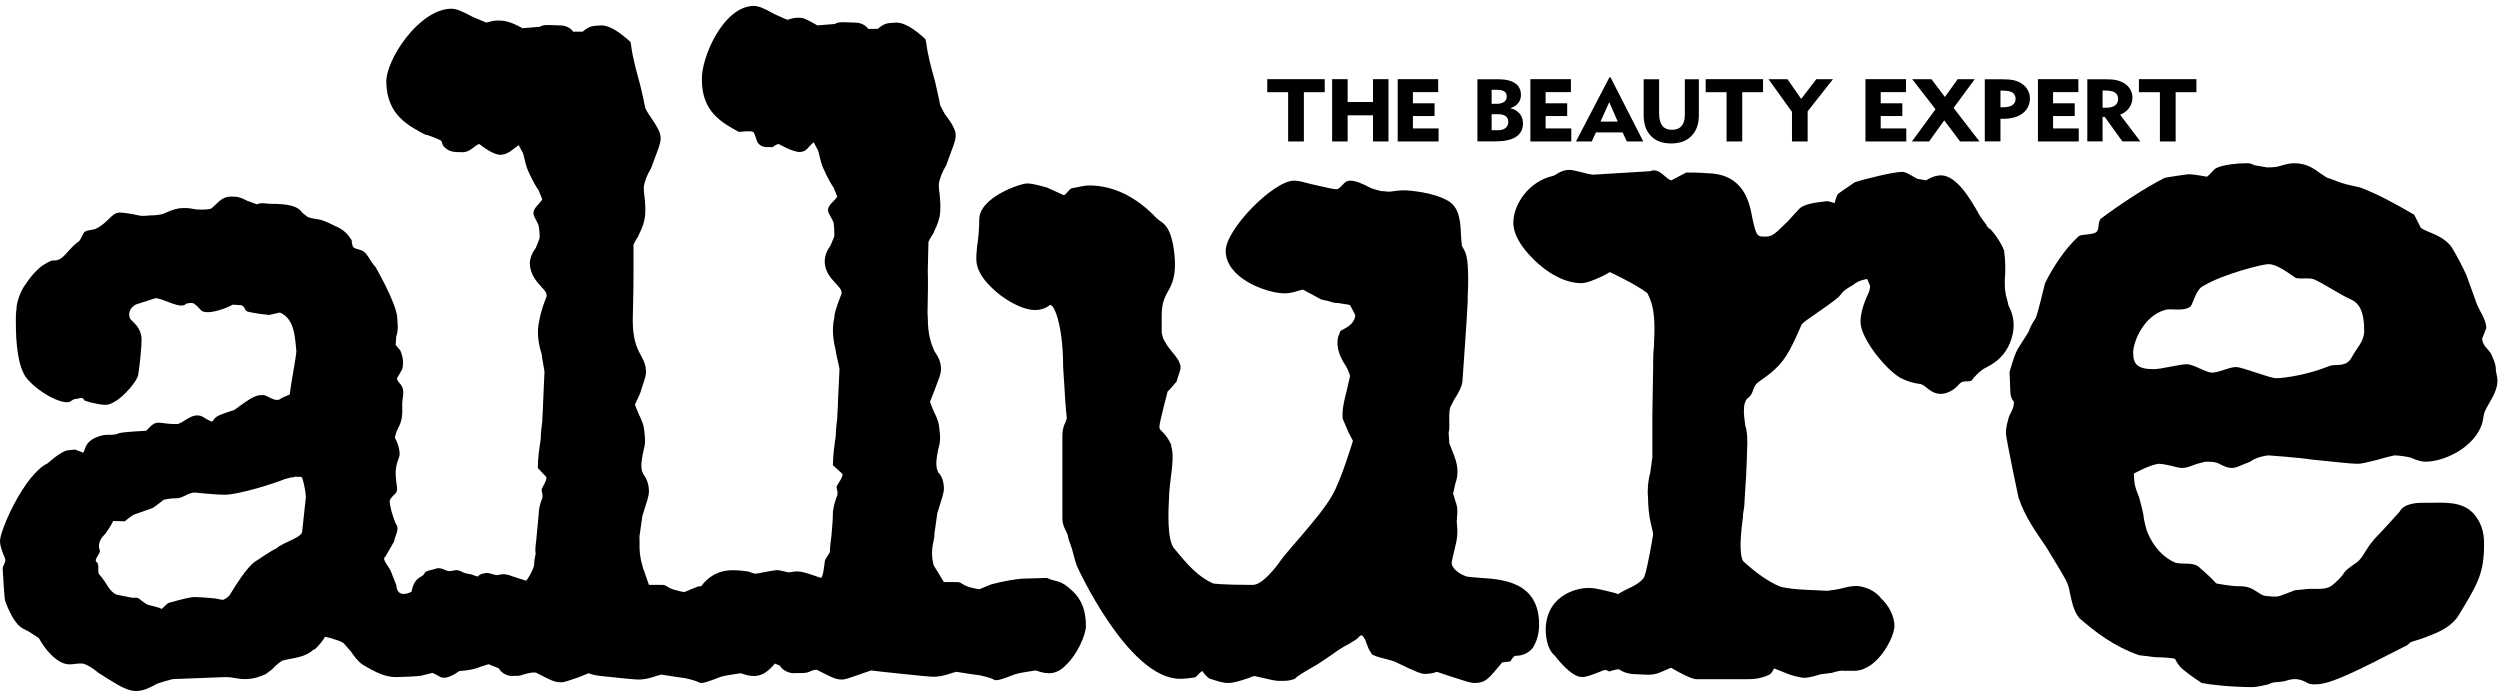 <?xml version="1.0" encoding="UTF-8"?>
<svg width="300px" height="83px" viewBox="0 0 300 83" version="1.1" xmlns="http://www.w3.org/2000/svg" xmlns:xlink="http://www.w3.org/1999/xlink">
    <!-- Generator: Sketch 52.3 (67297) - http://www.bohemiancoding.com/sketch -->
    <title>logo / allure black</title>
    <desc>Created with Sketch.</desc>
    <g id="&gt;&gt;&gt;-3.-Brands-&amp;-Footprint" stroke="none" stroke-width="1" fill="none" fill-rule="evenodd">
        <g id="CNI-Brands---Logos" transform="translate(-373, -2122)" fill="#000000">
            <g id="logo-/-allure-black" transform="translate(373, 2122)">
                <g id="Group-2">
                    <path d="M299.506,44.379 C299.506,43.633 299.152,42.961 298.888,42.377 C298.535,41.87 297.862,41.379 297.862,40.632 L298.354,39.368 C298.354,38.364 297.562,37.369 297.208,36.457 L295.972,33.021 C295.435,31.851 294.828,30.692 294.21,29.685 C293.147,28.18 291.303,27.932 290.503,27.348 L289.704,25.767 C287.669,24.592 285.461,23.343 283.263,22.509 C282.636,22.339 281.583,22.175 280.884,21.917 C280.429,21.755 279.55,21.418 279.55,21.418 C279.112,21.333 278.937,21.083 278.485,20.834 C277.695,20.251 276.813,19.589 275.316,19.589 C274.515,19.589 273.988,19.83 273.29,20 C272.843,20.088 272.307,20.088 272.053,20.088 L270.545,19.83 C270.018,19.589 270.018,19.589 269.482,19.589 C268.519,19.589 266.837,19.752 265.956,20.163 C265.603,20.336 265.077,21.119 264.81,21.204 C264.81,21.204 263.304,20.91 262.595,20.91 C261.715,21.007 259.778,21.333 259.778,21.333 C257.379,22.553 254.436,24.504 252.195,26.171 C251.631,26.585 252.012,27.476 251.556,27.847 C251.084,28.225 249.768,28.061 249.441,28.353 C247.77,29.858 246.27,32.196 245.389,34.025 C245.389,34.025 244.463,37.927 244.272,38.191 C243.907,38.699 243.535,39.456 243.445,39.79 C243.445,39.79 242.562,41.209 242.128,41.87 C241.5,43.133 241.329,44.138 241.147,44.637 L241.238,46.966 C241.238,47.808 241.681,48.229 241.681,48.229 C241.681,49.064 241.147,49.722 241.063,50.059 C240.883,50.73 240.709,51.229 240.709,51.983 C240.709,52.567 242.21,59.665 242.21,59.665 C243.01,62.091 244.326,63.833 245.562,65.673 C246.361,67.014 247.16,68.259 247.85,69.514 C248.033,69.848 248.304,70.435 248.388,71.182 C248.65,72.272 248.833,73.354 249.542,74.199 C251.485,75.865 253.592,77.53 256.69,78.626 L258.625,78.864 C259.071,78.864 260.851,78.925 261.023,79.087 C261.023,79.087 261.361,79.868 261.898,80.289 C262.775,81.038 264.195,81.956 264.195,81.956 C266.485,82.377 269.31,82.455 270.189,82.455 C270.817,82.455 271.426,82.292 272.224,82.12 C272.761,81.783 273.461,81.878 273.907,81.783 C274.606,81.707 275.351,81.073 276.902,81.956 C277.213,82.139 277.613,82.12 277.875,82.12 C279.73,82.12 282.91,80.462 288.65,77.53 C288.823,77.53 289.26,77.034 289.351,77.034 L290.675,76.613 C291.911,76.114 293.766,75.605 294.919,74.026 C297.381,70.013 298.09,68.766 298.09,65.251 C298.09,63.669 297.653,62.587 296.854,61.66 C295.435,60.078 293.23,60.337 291.202,60.337 L290.594,60.337 C290.322,60.337 288.467,60.337 287.943,61.416 C287.943,61.416 286.088,63.497 284.934,64.675 C283.87,65.92 283.87,66.342 283.083,67.261 C282.636,67.683 281.674,68.181 281.319,68.69 C280.963,69.352 279.819,70.27 279.819,70.27 C279.019,70.846 277.875,70.605 276.813,70.683 C276.286,70.768 275.749,70.768 275.316,70.846 C274.959,71.019 273.988,71.354 273.551,71.518 C273.115,71.688 272.053,71.518 271.961,71.518 C271.778,71.518 271.426,71.439 270.989,71.104 C270.109,70.52 269.663,70.347 268.69,70.347 C267.628,70.347 265.956,70.013 265.956,70.013 C265.429,69.438 264.721,68.766 263.84,68.018 C263.131,67.424 261.914,67.77 261.023,67.519 C258.379,66.352 257.56,63.497 257.56,63.497 C257.56,63.497 257.218,62.252 257.218,61.83 C257.125,61.246 256.69,59.665 256.69,59.665 C256.329,58.738 256.072,58.239 256.072,56.821 C256.072,56.821 258.189,55.655 259.16,55.655 C259.334,55.655 259.778,55.738 260.213,55.823 C260.751,55.91 261.277,56.152 261.898,56.152 C262.513,56.152 263.131,55.823 263.659,55.655 C264.012,55.574 264.64,55.404 264.64,55.404 C265.248,55.404 265.866,55.404 266.31,55.655 C266.666,55.823 267.192,56.152 267.808,56.152 C268.428,56.152 268.872,55.823 270.018,55.404 C270.636,54.905 271.87,54.647 272.224,54.647 C272.224,54.647 275.932,54.905 277.44,55.154 C280.702,55.489 282.29,55.655 282.91,55.655 C283.435,55.655 283.97,55.489 285.381,55.154 C286.171,54.905 287.314,54.647 287.314,54.647 C287.943,54.647 288.905,54.82 289.26,54.905 C289.967,55.241 290.675,55.404 291.031,55.404 C293.682,55.404 297.653,53.231 298.008,50.059 C298.09,49.053 299.044,48.11 299.497,46.776 C299.935,45.523 299.506,44.886 299.506,44.379 M282.109,35.933 C283.572,36.568 283.699,38.371 283.699,39.714 C283.699,41.002 282.871,41.63 282.199,42.892 C281.528,44.158 280.246,43.622 279.53,43.918 C277.066,44.93 274.213,45.385 273.115,45.385 C272.407,45.385 269.045,44.044 268.336,44.044 C267.454,44.044 266.31,44.716 265.429,44.716 C264.721,44.716 263.221,43.708 262.423,43.708 C261.542,43.708 259.334,44.302 258.453,44.302 C256.418,44.302 255.982,43.633 255.982,42.302 C255.982,40.958 257.307,37.875 259.778,37.203 C260.488,36.945 261.986,37.444 262.867,36.782 C263.221,36.361 263.486,34.694 264.457,34.28 C266.666,32.942 271.426,31.697 272.224,31.697 C273.196,31.697 274.515,32.693 275.496,33.353 C276.204,33.526 277.087,33.279 277.695,33.526 C279.066,34.154 280.865,35.391 282.109,35.933" id="Fill-1"></path>
                    <path d="M241.636,39.077 C241.636,38.243 241.455,37.498 241.02,36.662 C240.93,36.069 240.665,35.495 240.665,35.075 C240.574,34.746 240.574,34.154 240.574,33.655 C240.665,32.573 240.665,31.31 240.492,30.061 C240.047,28.981 239.429,28.146 238.902,27.553 C238.629,27.383 238.367,27.142 238.367,26.971 C238.103,26.635 237.84,26.3 237.576,25.886 C236.34,23.626 234.748,21.127 232.98,21.041 C232.188,21.041 231.571,21.377 231.136,21.632 L230.073,21.462 C229.191,20.963 228.737,20.628 228.219,20.628 C227.247,20.628 223.803,21.462 222.567,21.873 L220.623,23.214 C220.361,23.387 220.169,24.367 220.169,24.367 C220.169,24.367 219.388,24.134 219.215,24.134 C218.417,24.297 216.471,24.297 215.763,25.223 C215.763,25.223 214.891,26.136 214.538,26.558 C213.029,27.976 212.766,28.473 211.62,28.388 C210.911,28.388 210.74,28.309 210.294,26.224 C209.94,24.22 209.232,20.878 204.906,20.79 C203.935,20.705 202.882,20.705 202.344,20.705 L200.583,21.632 C199.965,21.632 199.164,20.036 198.021,20.543 L191.136,20.963 C190.089,20.825 188.916,20.346 188.181,20.387 C187.137,20.458 186.7,21.075 186.281,21.127 C183.457,21.798 181.686,24.46 181.604,26.558 C181.515,28.309 182.919,29.986 183.811,30.896 C184.51,31.646 186.901,33.904 189.646,33.981 C190.435,33.981 191.136,33.655 192.279,33.15 C192.633,32.983 193.17,32.651 193.17,32.651 C193.17,32.651 196.26,34.077 197.667,35.16 C198.729,37.074 198.558,39.335 198.467,41.664 C198.375,42.419 198.375,43.252 198.375,44.173 L198.285,49.603 L198.285,54.861 L198.021,56.786 C197.767,57.622 197.667,58.789 197.767,59.787 C197.767,60.544 197.849,61.789 198.113,62.88 C198.204,63.215 198.375,63.962 198.375,64.135 C198.375,64.135 197.767,67.974 197.313,69.23 C196.959,69.892 195.903,70.4 195.015,70.812 C194.669,70.975 194.142,71.31 194.142,71.31 C194.223,71.233 192.734,70.897 192.734,70.897 C191.67,70.639 191.136,70.561 190.79,70.561 C189.646,70.476 185.664,71.148 185.483,75.401 C185.483,76.912 185.839,78.08 186.637,78.752 C186.637,78.752 188.49,81.243 189.817,81.243 C190.435,81.243 190.962,81.003 192.279,80.496 C192.734,80.249 193.08,80.581 193.08,80.581 C193.08,80.581 194.051,80.249 194.314,80.334 C195.015,80.83 195.822,80.909 196.431,80.909 C197.058,80.909 197.938,81.08 198.819,80.83 C199.164,80.745 200.511,80.126 200.511,80.126 C201.754,80.85 202.882,81.414 203.49,81.502 L209.503,81.502 C210.294,81.502 211.094,81.502 212.238,81.003 C212.675,80.83 212.757,80.299 212.937,80.222 L214.447,80.83 C215.062,81.08 215.763,81.243 216.391,81.338 C217.181,81.338 217.879,81.08 218.506,80.909 L219.825,80.745 C220.095,80.669 220.796,80.411 221.323,80.496 L222.657,80.496 C225.302,80.334 227.247,76.654 227.337,75.161 C227.337,73.897 226.629,72.65 225.747,71.817 C225.038,70.897 223.894,70.4 222.832,70.312 C222.121,70.312 221.505,70.476 220.887,70.639 C220.532,70.734 219.296,70.897 219.296,70.897 C218.234,70.812 215.062,70.812 213.656,70.4 C212.057,69.807 210.113,68.223 209.149,67.305 C208.623,66.213 208.967,63.552 209.149,62.047 C209.149,61.454 209.322,61.042 209.322,60.544 L209.414,58.961 C209.586,56.951 209.678,53.195 209.678,53.195 C209.678,53.195 209.678,52.027 209.586,51.769 C209.586,51.432 209.414,51.107 209.414,50.944 C209.414,50.608 208.876,48.263 209.858,47.679 C210.467,47.183 210.294,46.347 211.003,45.848 C213.202,44.345 214.091,43.416 215.146,41.25 C215.6,40.333 216.208,38.913 216.208,38.913 C216.744,38.328 219.124,36.904 220.623,35.656 C221.323,34.746 221.597,34.653 222.305,34.239 C223.095,33.567 224.067,33.482 224.067,33.482 L224.412,34.318 C224.412,34.746 224.24,35.16 224.067,35.495 C223.45,36.904 223.267,37.831 223.267,38.578 C223.185,40.496 226.275,44.345 228.045,45.341 C228.837,45.761 229.718,46.012 230.508,46.09 L230.861,46.262 C231.489,46.759 232.017,47.265 232.89,47.265 C233.597,47.265 234.477,46.854 235.104,46.09 C235.713,45.429 236.423,46.09 236.776,45.429 C236.776,45.429 237.576,44.423 238.367,44.088 C239.157,43.675 239.783,43.252 240.402,42.506 C241.283,41.422 241.636,39.996 241.636,39.077" id="Fill-3"></path>
                    <path d="M184.693,74.944 C184.693,69.848 180.369,69.514 177.716,69.352 C176.924,69.264 176.045,69.264 175.78,69.101 C174.899,68.766 174.193,68.096 174.193,67.512 C174.193,67.512 174.453,66.257 174.628,65.588 C175.071,63.918 174.808,63.086 174.808,62.587 C174.808,61.918 175.071,61.161 174.628,60.078 C174.545,59.752 174.453,59.417 174.364,59.244 C174.364,59.244 174.545,58.572 174.628,58.076 C174.808,57.579 174.899,57.071 174.899,56.573 C174.899,55.655 174.545,54.732 174.193,53.911 C174.101,53.653 174.01,53.401 173.92,53.239 L173.836,51.898 C173.92,51.561 173.92,51.561 173.92,50.892 C173.92,50.394 173.836,49.226 174.101,48.718 C174.272,48.48 174.364,48.143 174.545,47.885 C174.982,47.216 175.507,46.303 175.507,45.557 C175.507,45.557 176.125,36.867 176.125,36.113 L176.125,35.53 C176.215,34.025 176.215,32.281 176.045,31.018 L176.045,31.354 C176.045,30.519 175.687,29.935 175.427,29.522 L175.337,28.517 C175.254,26.849 175.254,24.932 173.745,24.09 C172.066,23.093 169.16,22.838 168.451,22.838 C167.924,22.838 167.386,22.923 166.778,22.999 C166.333,22.999 165.979,22.923 165.715,22.923 C165.715,22.923 165.006,22.759 164.562,22.586 C163.418,22.013 162.709,21.676 162.007,21.676 C161.3,21.676 161.128,22.362 160.516,22.691 C160.165,22.784 158.92,22.424 158.827,22.424 L157.32,22.087 C156.356,21.832 155.83,21.676 155.296,21.676 C152.825,21.676 147.082,27.52 147.082,30.105 C147.082,31.103 147.526,32.023 148.408,32.857 C150.089,34.453 152.825,35.204 154.141,35.204 C155.122,35.204 156.103,34.756 156.367,34.756 L158.566,35.947 L159.356,36.113 C159.882,36.284 160.154,36.372 160.68,36.372 C160.947,36.446 161.826,36.533 162.007,36.612 L162.625,37.79 C162.625,37.79 162.709,38.699 161.474,39.368 L160.864,39.705 L160.591,40.374 C160.238,41.802 160.947,43.048 161.474,43.88 C161.654,44.132 162.007,44.962 162.007,45.136 L161.563,47.051 C161.3,48.055 161.036,49.149 161.116,50.231 L161.826,51.898 C162.007,52.233 162.353,52.902 162.353,52.902 C162.353,52.902 160.947,57.579 159.882,59.417 C158.92,61.084 157.592,62.587 156.267,64.177 C155.477,65.089 154.586,66.093 153.796,67.099 C153.177,68.009 151.498,70.185 150.353,70.185 L149.998,70.185 C146.727,70.185 145.581,70.021 145.581,70.021 C143.728,69.179 142.494,67.76 140.997,65.92 L140.905,65.843 C140.023,64.753 140.198,61.254 140.288,59.658 C140.288,59.083 140.377,58.335 140.468,57.579 C140.731,55.568 140.822,54.399 140.549,53.574 L140.549,53.401 C140.198,52.567 139.761,52.069 139.405,51.734 C139.133,51.476 139.133,51.476 139.133,51.144 C139.133,50.73 140.113,46.973 140.113,46.973 C140.198,46.973 141.088,45.89 141.178,45.798 L141.613,44.464 C141.876,43.545 141.088,42.791 140.377,41.878 C140.023,41.466 139.761,40.958 139.587,40.624 L139.405,39.963 L139.405,38.364 L139.405,37.953 C139.405,36.446 139.67,35.947 140.023,35.204 C140.468,34.453 140.997,33.526 140.997,31.775 C140.997,30.442 140.731,28.18 139.943,27.183 C139.587,26.678 139.234,26.592 138.787,26.179 C136.498,23.756 133.756,22.251 130.663,22.251 C130.129,22.251 129.602,22.424 128.629,22.586 C128.286,22.665 127.912,23.421 127.649,23.421 L125.632,22.501 C124.388,22.166 123.779,22.013 123.252,22.013 C122.453,22.013 117.511,23.669 117.511,26.341 C117.511,27.263 117.42,28.602 117.246,29.6 C117.157,30.442 117.157,30.853 117.157,31.103 C117.157,32.185 117.774,33.364 119.018,34.532 C120.245,35.777 122.544,37.203 124.214,37.203 C125.097,37.203 125.632,36.867 125.986,36.612 C126.431,36.372 127.576,38.872 127.576,44.053 L127.749,46.718 C127.84,48.642 128.02,50.231 128.02,50.231 C127.931,50.316 127.84,50.807 127.749,50.892 C127.576,51.306 127.485,51.734 127.485,52.394 L127.485,62.252 C127.485,63.335 128.194,63.918 128.194,64.59 L128.629,65.843 C128.812,66.592 129.166,67.76 129.166,67.76 C129.166,67.846 135.345,81.458 141.613,81.458 C142.141,81.458 142.849,81.379 143.377,81.287 C143.638,81.209 144.094,80.53 144.273,80.53 C144.273,80.53 144.874,81.379 145.23,81.458 C146.019,81.707 146.727,81.956 147.355,81.956 C148.063,81.956 148.762,81.707 149.554,81.458 C149.906,81.379 150.353,81.123 150.536,81.123 L151.679,81.379 C152.388,81.546 152.995,81.707 153.533,81.707 C154.332,81.707 154.768,81.707 155.376,81.458 L155.648,81.209 C156.356,80.71 157.24,80.204 158.119,79.705 C159.173,79.034 160.68,77.954 160.68,77.954 C161.3,77.53 162.625,76.948 163.06,76.449 C163.326,76.114 163.498,76.285 163.498,76.285 C163.498,76.285 163.853,76.698 163.951,77.119 C164.124,77.53 164.208,77.866 164.389,78.124 L164.653,78.538 L165.006,78.697 C165.544,78.958 167.131,79.207 167.659,79.533 C169.869,80.618 170.577,80.874 171.013,80.874 C171.538,80.874 172.248,80.71 172.418,80.618 L174.193,81.209 C175.78,81.707 176.398,81.956 176.924,81.956 C178.426,81.956 178.761,81.243 180.261,79.489 L181.249,79.369 C181.249,79.369 181.604,78.697 181.866,78.697 C182.92,78.697 183.55,78.201 183.902,77.788 C184.337,77.119 184.693,76.192 184.693,74.944" id="Fill-5"></path>
                    <path d="M130.311,75.108 C130.311,73.269 129.785,71.937 128.721,70.94 C127.13,69.438 126.868,69.936 125.632,69.352 L122.807,69.438 C122.099,69.438 120.245,69.772 119.01,70.106 C119.01,70.106 117.946,70.52 117.592,70.683 C117.429,70.768 116.274,70.441 116.274,70.441 C115.303,70.106 115.394,69.848 114.857,69.848 L113.268,69.848 L112.043,67.839 C111.514,65.843 112.214,64.753 112.123,64.084 L112.478,61.583 C113.005,59.916 113.268,59.159 113.268,58.663 C113.268,57.664 112.921,56.994 112.567,56.658 C112.397,56.158 112.123,55.73 112.751,53.239 C112.921,52.482 112.66,50.988 112.66,50.988 C112.66,50.815 112.397,50.059 112.305,49.895 C112.043,49.387 111.688,48.48 111.598,48.221 L112.123,46.881 C112.567,45.632 112.921,44.962 112.921,44.293 C112.921,43.381 112.567,42.797 112.123,42.128 C111.769,41.294 111.334,40.289 111.334,38.038 C111.243,37.617 111.415,34.943 111.334,32.522 L111.415,29.022 C111.415,29.022 111.688,28.432 111.952,28.095 C112.214,27.511 112.567,26.849 112.751,26.007 C112.921,25.095 112.832,24.09 112.751,23.258 C112.66,22.838 112.66,22.087 112.66,22.087 C112.751,21.418 113.096,20.584 113.542,19.837 C114.332,17.665 114.684,16.917 114.684,16.245 C114.684,15.576 114.25,14.819 113.359,13.658 C113.188,13.323 112.921,12.817 112.832,12.654 C112.832,12.654 112.478,10.891 112.214,9.809 C111.769,8.227 111.334,6.639 111.161,5.22 L111.061,4.715 L110.707,4.38 C110.453,4.216 108.944,2.711 107.536,2.711 C106.482,2.796 106.21,2.711 105.329,3.468 L104.183,3.468 C104.183,3.468 103.739,2.711 102.593,2.711 C101.702,2.711 100.558,2.538 100.203,2.875 L98.088,3.047 C96.588,2.212 96.499,2.127 95.708,2.127 C95.171,2.127 94.817,2.3 94.471,2.376 L92.973,1.714 C91.638,0.96 91.029,0.709 90.41,0.709 C86.795,0.796 84.142,6.887 84.225,9.568 C84.225,13.488 86.705,14.742 88.648,15.825 C88.903,15.825 90.12,15.661 90.382,15.834 C90.566,15.91 90.782,16.934 90.965,17.182 C91.574,17.853 92.182,17.595 92.755,17.665 C92.755,17.665 92.818,17.44 93.445,17.277 C93.445,17.277 95.09,18.238 95.962,18.238 C96.853,18.238 96.944,17.577 97.651,17.078 L98.179,18.083 C98.359,18.659 98.441,19.331 98.713,20 C98.713,20 99.412,21.676 100.032,22.501 L100.469,23.592 C100.203,24.09 99.359,24.554 99.359,25.223 C99.359,25.637 99.95,26.341 100.032,26.755 C100.123,27.263 100.123,28.018 100.123,28.353 L99.678,29.436 C99.241,30.02 98.968,30.683 98.968,31.354 C98.968,32.693 99.849,33.526 100.386,34.11 C100.823,34.617 100.994,34.773 100.994,35.193 C100.994,35.193 100.74,35.94 100.558,36.372 C100.386,36.945 100.123,37.539 100.123,38.115 C99.768,39.532 100.032,41.036 100.294,42.128 C100.294,42.377 100.74,44.132 100.74,44.293 L100.558,48.143 C100.558,48.89 100.469,49.562 100.469,50.221 C100.386,50.892 100.294,51.561 100.294,52.312 C100.123,53.477 99.95,54.656 99.95,55.823 L101.086,56.865 C101.257,57.19 100.386,58.239 100.386,58.411 C100.386,58.663 100.648,59.244 100.386,59.658 C100.203,60.166 100.032,60.747 99.95,61.416 C99.95,62.424 99.849,63.412 99.768,64.339 C99.678,65.01 99.595,65.68 99.595,66.093 C99.595,66.515 98.968,67.004 98.968,67.424 C98.887,68.009 98.795,69.101 98.534,69.352 L97.025,68.844 C95.525,68.345 95.171,68.681 94.645,68.681 C94.381,68.681 93.5,68.345 93.055,68.432 C91.82,68.602 90.938,68.844 90.593,68.844 C90.593,68.844 90.239,68.766 89.884,68.602 C88.82,68.432 88.376,68.432 87.839,68.432 C86.168,68.432 84.932,69.264 84.142,70.347 C83.96,70.347 83.788,70.347 83.615,70.441 C83.615,70.441 82.552,70.855 82.198,71.019 C82.016,71.104 80.88,70.768 80.88,70.768 C79.901,70.441 79.99,70.185 79.464,70.185 L77.874,70.185 L77.167,68.173 C76.547,66.179 76.811,65.089 76.729,64.417 L77.084,61.918 C77.612,60.249 77.874,59.495 77.874,58.996 C77.874,58.001 77.52,57.329 77.257,56.994 C76.984,56.495 76.729,56.067 77.338,53.574 C77.52,52.808 77.257,51.306 77.257,51.306 C77.257,51.144 76.984,50.394 76.901,50.221 C76.639,49.722 76.285,48.812 76.192,48.554 L76.811,47.216 C77.167,45.968 77.52,45.299 77.52,44.628 C77.52,43.718 77.167,43.123 76.811,42.462 C76.376,41.63 75.93,40.624 75.93,38.371 C75.93,37.953 76.021,35.278 76.021,32.857 L76.021,29.358 C76.021,29.358 76.285,28.765 76.547,28.432 C76.811,27.847 77.167,27.183 77.338,26.341 C77.52,25.431 77.438,24.425 77.338,23.592 C77.257,23.17 77.257,22.424 77.257,22.424 C77.338,21.755 77.692,20.91 78.137,20.162 C78.937,18 79.281,17.243 79.281,16.582 C79.281,15.91 78.836,15.156 78.046,13.995 C77.792,13.658 77.52,13.153 77.438,12.988 C77.438,12.988 77.084,11.228 76.811,10.145 C76.376,8.564 75.93,6.965 75.748,5.557 L75.666,5.049 L75.311,4.715 C75.04,4.551 73.549,3.047 72.131,3.047 C71.07,3.133 70.814,3.047 69.924,3.802 L68.78,3.802 C68.78,3.802 68.335,3.047 67.19,3.047 C66.308,3.047 65.165,2.875 64.81,3.21 L62.694,3.383 C61.184,2.538 60.485,2.461 59.687,2.461 C59.156,2.461 58.719,2.634 58.365,2.711 L56.774,2.05 C55.358,1.295 54.744,1.045 54.122,1.045 C50.242,1.132 46.268,7.223 46.355,9.894 C46.445,13.822 49.007,15.077 51.033,16.16 C51.302,16.16 52.604,16.683 52.878,16.849 C53.05,16.941 53.041,17.301 53.218,17.542 C53.837,18.214 54.362,18.265 55.508,18.265 C56.483,18.265 56.902,17.44 57.515,17.277 C57.515,17.277 59.068,18.574 60.041,18.574 C60.922,18.574 61.539,17.912 62.238,17.414 L62.775,18.419 C62.948,18.995 63.039,19.667 63.302,20.336 C63.302,20.336 64.01,22.002 64.639,22.838 L65.073,23.927 C64.81,24.425 64.01,24.915 64.01,25.587 C64.01,25.998 64.537,26.678 64.639,27.091 C64.719,27.596 64.81,28.353 64.719,28.687 L64.285,29.77 C63.839,30.357 63.575,31.018 63.575,31.687 C63.657,33.027 64.457,33.86 64.993,34.447 C65.428,34.943 65.6,35.108 65.6,35.53 C65.6,35.53 65.338,36.276 65.165,36.706 C64.993,37.281 64.81,37.875 64.719,38.449 C64.365,39.868 64.639,41.371 64.993,42.462 C64.993,42.712 65.338,44.464 65.338,44.628 L65.165,48.48 C65.165,49.226 65.073,49.895 65.073,50.557 C64.993,51.229 64.891,51.898 64.891,52.647 C64.719,53.814 64.537,54.984 64.537,56.158 L65.546,57.227 C65.718,57.552 64.993,58.572 64.993,58.748 C64.993,58.996 65.247,59.58 64.993,59.993 C64.81,60.492 64.639,61.084 64.639,61.755 C64.537,62.76 64.457,63.748 64.365,64.675 C64.285,65.347 64.183,66.008 64.285,66.43 C64.183,66.85 64.102,67.34 64.102,67.76 C64.01,68.345 63.395,69.438 63.129,69.684 L61.539,69.179 C60.31,68.681 60.041,69.015 59.601,69.015 C59.332,69.015 58.623,68.681 58.269,68.766 C57.301,68.93 57.478,69.179 57.301,69.179 C57.301,69.179 56.951,69.101 56.597,68.93 C55.712,68.766 55.453,68.766 54.92,68.766 C51.741,68.766 50.596,73.192 50.596,75.108 C50.596,76.525 50.326,77.866 51.302,78.87 C52.444,79.868 53.236,80.537 54.744,80.537 C55.179,80.537 56.511,80.452 57.389,80.117 C57.742,79.953 58.447,79.783 58.623,79.705 L59.864,80.204 C60.214,80.874 61.013,81.123 61.45,81.123 C61.984,81.038 62.158,81.209 62.775,80.95 C63.039,80.874 64.183,80.537 64.457,80.789 C65.782,81.458 66.481,81.878 67.272,81.878 C67.808,81.878 68.335,81.621 69.398,81.287 C69.752,81.123 70.461,80.874 70.632,80.789 C70.632,80.789 71.161,81.038 72.131,81.123 C75.221,81.458 76.285,81.546 76.639,81.546 C77.167,81.546 77.692,81.458 78.483,81.209 C78.665,81.123 79.373,80.95 79.373,80.95 C79.373,80.95 81.408,81.287 82.198,81.372 C84.051,81.792 83.788,81.956 84.142,81.956 C84.58,81.956 85.204,81.707 86.522,81.209 C87.05,81.038 88.903,80.789 88.903,80.789 C89.348,80.95 89.884,81.123 90.493,81.123 C91.282,81.123 91.991,80.71 92.618,80.041 C92.7,79.953 92.873,79.783 92.973,79.627 L93.581,79.868 C93.936,80.537 94.817,80.789 95.27,80.789 C95.788,80.71 96.499,80.874 97.115,80.618 C97.115,80.618 97.906,80.204 98.179,80.452 C99.505,81.123 100.203,81.546 100.994,81.546 C101.531,81.546 102.056,81.287 103.121,80.95 C103.474,80.789 104.356,80.537 104.537,80.452 C104.537,80.452 106.564,80.71 107.536,80.789 C110.625,81.123 111.688,81.209 112.043,81.209 C112.567,81.209 113.096,81.123 113.896,80.874 C114.067,80.789 114.778,80.618 114.778,80.618 C114.778,80.618 116.801,80.95 117.592,81.038 C119.455,81.458 119.183,81.621 119.537,81.621 C119.981,81.621 120.601,81.372 121.917,80.874 C122.453,80.71 124.317,80.452 124.317,80.452 C124.752,80.618 125.278,80.789 125.905,80.789 C126.694,80.789 127.405,80.374 128.013,79.705 C129.248,78.538 130.311,76.192 130.311,75.108" id="Fill-7"></path>
                    <path d="M36.706,59.624 L36.27,63.713 C36.27,64.549 34.149,64.96 33.172,65.802 C32.463,66.127 30.883,67.22 30.883,67.22 C30.439,67.469 29.647,67.967 27.618,71.318 C27.526,71.558 26.912,71.98 26.736,71.98 C26.639,71.98 26.205,71.895 25.849,71.817 C25.141,71.732 23.824,71.644 23.375,71.644 C22.847,71.644 21.88,71.895 20.372,72.306 C19.937,72.401 19.627,72.994 19.358,73.072 C19.273,72.907 17.815,72.615 17.645,72.539 C16.317,71.705 16.975,71.722 15.819,71.722 L14.008,71.362 C13.039,70.951 12.883,70.003 11.905,68.921 C11.647,68.663 11.968,67.726 11.619,67.469 C11.178,67.133 11.992,66.633 11.992,66.049 C11.992,66.049 11.468,65.174 12.613,64.091 C13.403,63 13.571,62.519 13.571,62.519 L14.966,62.56 C14.966,62.56 15.846,61.83 16.111,61.738 L18.34,60.955 C18.967,60.533 19.318,60.198 19.663,59.96 C19.84,59.96 20.286,59.787 21.253,59.787 C21.961,59.787 22.67,59.03 23.47,59.116 C23.47,59.116 25.936,59.373 26.994,59.373 C28.053,59.373 31.142,58.619 33.876,57.611 C34.149,57.45 34.763,57.37 34.939,57.278 C35.208,57.37 35.47,57.114 35.47,57.199 C35.915,57.278 36.175,57.114 36.27,57.37 C36.27,57.37 36.616,58.368 36.706,59.624 M58.224,70.554 C57.975,70.484 57.515,69.24 56.961,69.128 C56.278,68.989 55.97,68.897 55.375,68.586 C54.522,68.131 54.236,68.775 53.49,68.431 C52.54,67.967 52.354,68.276 51.832,68.378 C50.579,68.619 51.256,68.819 50.448,69.24 C49.497,69.736 49.398,71.001 49.398,71.001 C49.398,71.001 47.658,71.98 47.562,70.227 L47.032,68.886 C46.772,67.967 45.714,67.133 46.241,66.799 L47.302,64.96 C47.386,64.288 47.83,63.792 47.658,63.129 C47.302,62.543 47.128,61.796 47.032,61.539 C47.032,61.539 46.64,60.18 46.818,59.932 C47.258,59.262 47.658,59.288 47.658,58.619 C47.482,57.278 47.302,56.367 47.83,55.025 C48.272,54.114 47.386,52.517 47.386,52.517 C47.658,51.012 48.362,51.194 48.272,48.761 C48.184,47.753 48.771,46.881 47.953,45.977 C47.953,45.977 47.508,45.488 47.676,45.323 L48.272,44.302 C48.431,43.633 48.407,42.876 48.031,42.05 L47.482,41.398 L47.545,40.391 C47.873,39.473 47.676,38.725 47.658,37.97 C47.431,36.137 45.059,32.033 45.059,32.033 C44.419,31.385 44.188,30.527 43.561,30.132 C43.116,29.891 42.539,29.858 42.448,29.694 C42.271,29.616 42.203,28.999 42.203,28.835 C41.738,28.088 41.191,27.511 40.213,27.124 C40.213,27.124 38.863,26.404 38.251,26.334 C37.806,26.265 37.273,26.188 36.92,26.035 L36.288,25.542 C35.915,24.966 35.293,24.735 34.494,24.581 C34.494,24.581 33.518,24.443 32.632,24.46 C32.11,24.478 31.572,24.314 31.133,24.416 C30.955,24.504 30.875,24.504 30.784,24.504 L29.711,24.114 C28.816,23.636 28.381,23.577 27.672,23.592 C26.532,23.618 26.141,24.41 25.36,25.01 C25.192,25.182 23.647,25.182 23.375,25.105 C22.939,25.027 22.67,24.949 22.056,24.966 C21.43,24.976 20.957,25.044 19.563,25.665 C19.041,25.852 17.933,25.852 17.933,25.852 C17.933,25.852 17.141,25.957 16.789,25.878 C16.084,25.722 14.879,25.492 14.353,25.508 C13.385,25.525 13.004,26.687 11.61,27.39 C11.264,27.64 10.62,27.535 10.183,27.804 C10.006,27.889 9.642,28.87 9.469,28.955 C7.999,29.993 7.615,31.385 6.363,31.249 C6.108,31.223 5.013,31.884 4.846,32.056 C3.81,32.916 3.134,34.025 3.134,34.025 C2.443,34.875 1.963,36.388 1.98,37.057 C1.98,37.135 1.908,37.641 1.908,37.804 C1.876,40.15 1.963,42.987 2.797,44.722 C3.365,46.131 6.517,48.306 8.104,48.272 C8.548,48.262 8.666,47.876 9.115,47.867 C9.551,47.852 9.905,47.523 10.129,48.055 C10.129,48.055 10.574,48.211 10.848,48.289 C11.551,48.436 12.175,48.591 12.705,48.581 C14.121,48.538 16.425,45.899 16.583,44.98 C16.807,43.633 17.009,41.371 16.991,40.7 C16.964,39.705 16.425,39.053 16.066,38.725 C15.701,38.322 15.526,38.322 15.506,37.736 C15.49,36.979 16.183,36.636 16.27,36.551 L18.633,35.788 C19.6,35.761 21.676,37.214 22.36,36.439 C22.36,36.439 22.975,36.259 23.248,36.422 C24.234,37.067 23.888,37.487 25.032,37.46 C25.654,37.454 26.968,37.084 27.927,36.559 L28.976,36.627 C29.606,36.945 29.18,37.288 29.888,37.437 C30.606,37.589 31.583,37.729 32.287,37.797 L33.589,37.504 C35.462,38.302 35.384,40.743 35.563,42.084 C35.563,42.753 34.939,45.842 34.763,47.342 L33.786,47.764 C33.136,48.436 32.063,47.411 31.629,47.411 C30.742,47.411 30.484,47.454 28.139,49.182 L26.912,49.595 C26.028,49.932 25.913,49.98 25.477,50.574 C25.3,50.652 24.27,49.98 24.27,49.98 C23.033,49.407 21.915,50.892 21.208,50.892 C18.828,50.892 18.919,50.17 17.551,51.69 C17.551,51.69 14.667,51.836 14.335,51.975 C13.2,52.438 12.935,51.871 11.468,52.517 C10.034,53.154 10.287,54.158 9.931,54.321 C10.024,54.321 8.984,53.943 8.984,53.943 C8.903,53.943 8.452,54.022 8.194,54.022 C7.308,54.114 5.727,55.594 5.727,55.594 C2.911,56.924 -7.49999998e-05,63.654 -7.49999998e-05,64.899 C-7.49999998e-05,65.568 0.303,66.266 0.575,66.935 C0.835,67.434 0.249,67.889 0.331,68.302 C0.331,68.809 0.427,69.478 0.427,70.055 C0.508,70.812 0.508,71.483 0.604,72.065 C0.604,72.065 1.485,74.739 2.715,75.408 L3.515,75.822 C3.774,75.985 4.66,76.569 4.66,76.569 C5.459,77.995 6.517,79.163 7.57,79.577 C8.452,79.912 9.056,79.553 9.931,79.627 C10.733,79.8 11.813,80.745 11.813,80.745 C12.073,80.918 12.518,81.155 12.873,81.413 C14.463,82.42 15.429,82.919 16.317,82.919 C17.284,82.919 17.991,82.499 18.79,82.085 C18.872,82 20.641,81.492 20.728,81.492 L26.994,81.252 C27.172,81.252 27.526,81.252 27.971,81.328 C28.407,81.413 28.94,81.492 29.374,81.492 C30.615,81.492 31.415,81.079 31.85,80.918 L32.641,80.334 C32.994,79.912 33.703,79.328 33.972,79.243 L34.763,79.077 C35.648,78.907 36.802,78.741 37.673,77.91 L37.673,77.995 C38.383,77.4 38.829,76.731 39.004,76.406 C39.004,76.406 40.504,76.731 41.207,77.153 L42.093,78.157 C42.448,78.667 42.884,79.328 43.507,79.749 C45.182,80.745 46.241,81.252 47.562,81.252 C48.094,81.252 50.296,81.155 50.57,81.079 L51.886,80.745 C52.691,81.079 52.773,81.328 53.305,81.328 C54.272,81.328 55.684,80.076 55.951,79.912 L57.805,77.91 L58.774,76.406 C58.774,75.985 59.572,74.566 59.751,74.24 C59.572,72.401 59.377,73.107 59.731,72.53 C58.64,72.907 60.831,71.277 58.224,70.554" id="Fill-10"></path>
                    <polygon id="Fill-13" points="152.07 9.5 152.07 11.064 154.577 11.064 154.577 16.976 156.466 16.976 156.466 11.064 158.965 11.064 158.965 9.5"></polygon>
                    <polygon id="Fill-15" points="164.761 9.5 164.761 12.243 161.715 12.243 161.715 9.5 159.857 9.5 159.857 16.976 161.715 16.976 161.715 13.839 164.761 13.839 164.761 16.976 166.616 16.976 166.616 9.5"></polygon>
                    <polygon id="Fill-17" points="167.723 9.5 167.723 16.976 172.629 16.976 172.629 15.412 169.55 15.412 169.55 13.924 172.147 13.924 172.147 12.396 169.55 12.396 169.55 11.055 172.582 11.055 172.582 9.5"></polygon>
                    <path d="M177.289,16.967 L177.289,9.509 L179.723,9.509 C180.643,9.509 181.332,9.664 181.804,9.982 C182.276,10.301 182.514,10.774 182.514,11.399 C182.514,11.776 182.404,12.103 182.185,12.369 C181.976,12.636 181.648,12.844 181.225,12.983 C181.696,13.092 182.077,13.299 182.35,13.625 C182.612,13.942 182.758,14.338 182.758,14.795 C182.758,15.512 182.476,16.055 181.915,16.425 C181.351,16.788 180.522,16.967 179.426,16.967 L177.289,16.967 Z M178.996,12.457 L179.623,12.457 C179.994,12.457 180.278,12.379 180.496,12.223 C180.705,12.077 180.805,11.856 180.805,11.589 C180.805,11.305 180.715,11.099 180.514,10.97 C180.315,10.841 180.006,10.774 179.588,10.774 L178.996,10.774 L178.996,12.457 Z M178.996,15.627 L179.777,15.627 C180.158,15.627 180.46,15.532 180.667,15.36 C180.886,15.18 180.994,14.948 180.994,14.64 C180.994,14.338 180.895,14.114 180.685,13.942 C180.467,13.787 180.17,13.702 179.777,13.702 L178.996,13.702 L178.996,15.627 Z" id="Fill-19"></path>
                    <polygon id="Fill-21" points="183.647 9.5 183.647 16.976 188.553 16.976 188.553 15.412 185.474 15.412 185.474 13.924 188.061 13.924 188.061 12.396 185.474 12.396 185.474 11.055 188.509 11.055 188.509 9.5"></polygon>
                    <path d="M193.132,9.277 L189.118,16.976 L191.007,16.976 L191.517,15.885 L194.714,15.885 L195.224,16.976 L197.194,16.976 L193.26,9.277 L193.132,9.277 Z M193.108,12.261 L194.134,14.596 L192.06,14.596 L193.108,12.261 Z" id="Fill-23"></path>
                    <path d="M199.093,9.509 L199.093,13.607 C199.093,14.27 199.229,14.758 199.474,15.084 C199.74,15.421 200.119,15.576 200.638,15.576 C201.146,15.576 201.527,15.43 201.782,15.121 C202.054,14.81 202.18,14.371 202.18,13.798 L202.18,9.509 L203.863,9.509 L203.863,13.798 C203.863,14.863 203.574,15.712 202.982,16.307 C202.399,16.908 201.59,17.216 200.556,17.216 C199.501,17.216 198.684,16.917 198.113,16.313 C197.521,15.72 197.239,14.887 197.239,13.804 L197.239,9.509 L199.093,9.509 Z" id="Fill-25"></path>
                    <polygon id="Fill-27" points="204.68 9.5 204.68 11.064 207.188 11.064 207.188 16.976 209.069 16.976 209.069 11.064 211.566 11.064 211.566 9.5"></polygon>
                    <polygon id="Fill-29" points="217.961 9.5 216.143 11.87 214.493 9.5 212.221 9.5 215.038 13.428 215.038 16.976 216.918 16.976 216.918 13.358 219.961 9.5"></polygon>
                    <polygon id="Fill-31" points="223.857 9.5 223.857 16.976 228.754 16.976 228.754 15.412 225.684 15.412 225.684 13.924 228.281 13.924 228.281 12.396 225.684 12.396 225.684 11.055 228.717 11.055 228.717 9.5"></polygon>
                    <polygon id="Fill-33" points="234.924 9.5 233.388 11.639 231.771 9.5 229.464 9.5 232.261 13.109 229.428 16.976 231.489 16.976 233.307 14.443 235.213 16.976 237.54 16.976 234.432 12.953 236.967 9.5"></polygon>
                    <path d="M238.175,16.967 L238.175,9.509 L240.2,9.509 C240.829,9.509 241.318,9.552 241.69,9.637 C242.055,9.724 242.383,9.87 242.672,10.078 C242.953,10.274 243.189,10.522 243.344,10.832 C243.508,11.123 243.59,11.452 243.59,11.795 C243.59,12.542 243.299,13.144 242.738,13.588 C242.163,14.029 241.4,14.253 240.429,14.253 L240.2,14.253 C240.145,14.253 240.101,14.242 240.056,14.242 L240.056,16.967 L238.175,16.967 Z M240.319,10.876 L240.056,10.876 L240.056,12.871 L240.401,12.871 C240.873,12.871 241.238,12.783 241.493,12.603 C241.736,12.44 241.872,12.182 241.872,11.856 C241.872,11.519 241.736,11.269 241.5,11.106 C241.247,10.953 240.855,10.876 240.319,10.876 Z" id="Fill-35"></path>
                    <polygon id="Fill-37" points="244.554 9.5 244.554 16.976 249.449 16.976 249.449 15.412 246.369 15.412 246.369 13.924 248.968 13.924 248.968 12.396 246.369 12.396 246.369 11.055 249.403 11.055 249.403 9.5"></polygon>
                    <path d="M250.477,16.967 L250.477,9.509 L252.502,9.509 C253.157,9.509 253.655,9.541 254.01,9.629 C254.374,9.714 254.691,9.844 254.974,10.034 C255.265,10.23 255.491,10.481 255.653,10.764 C255.808,11.064 255.891,11.374 255.891,11.7 C255.891,12.165 255.763,12.575 255.508,12.929 C255.265,13.288 254.899,13.564 254.42,13.771 L256.834,16.967 L254.682,16.967 L252.576,14.036 L252.31,14.036 L252.31,16.967 L250.477,16.967 Z M252.619,10.865 L252.31,10.865 L252.31,12.929 L252.702,12.929 C253.175,12.929 253.538,12.844 253.793,12.663 C254.038,12.481 254.174,12.216 254.174,11.88 C254.174,11.519 254.038,11.269 253.801,11.106 C253.555,10.944 253.165,10.865 252.619,10.865 Z" id="Fill-39"></path>
                    <polygon id="Fill-41" points="256.671 9.5 256.671 11.064 259.188 11.064 259.188 16.976 261.078 16.976 261.078 11.064 263.568 11.064 263.568 9.5"></polygon>
                </g>
            </g>
        </g>
    </g>
</svg>